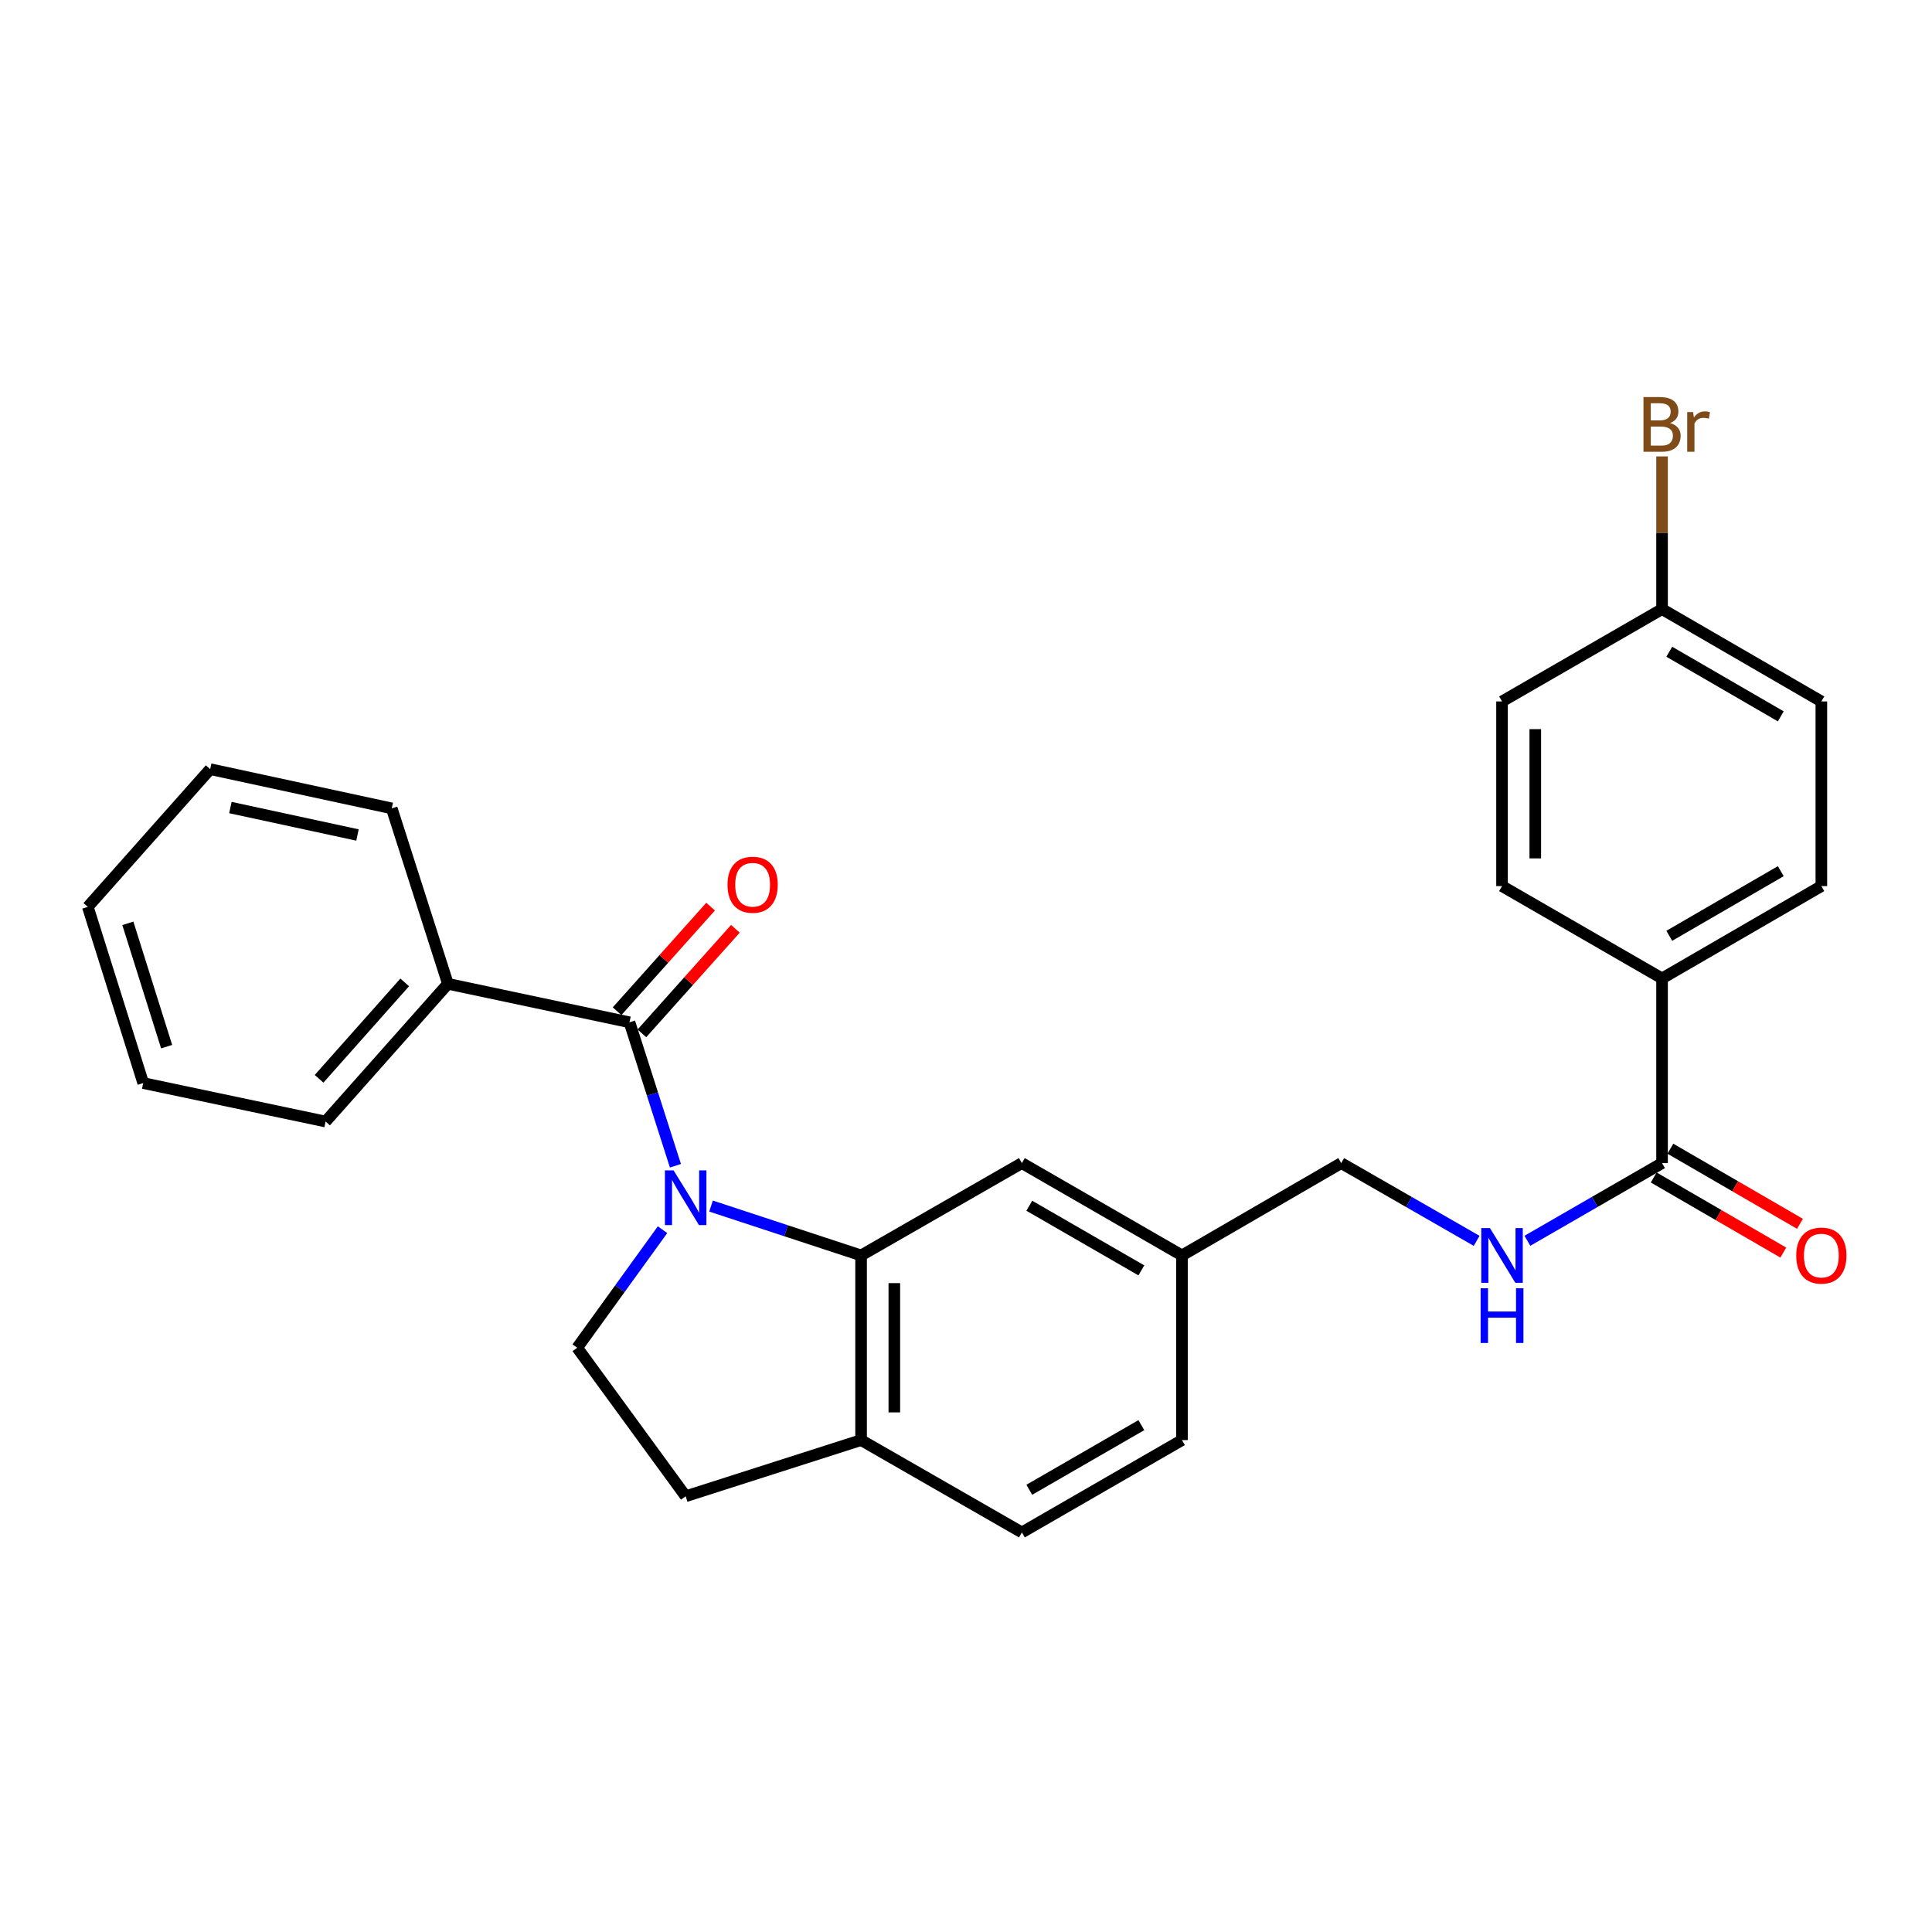 <?xml version='1.0' encoding='iso-8859-1'?>
<svg version='1.1' baseProfile='full'
              xmlns='http://www.w3.org/2000/svg'
                      xmlns:rdkit='http://www.rdkit.org/xml'
                      xmlns:xlink='http://www.w3.org/1999/xlink'
                  xml:space='preserve'
width='1000px' height='1000px' viewBox='0 0 1000 1000'>
<!-- END OF HEADER -->
<rect style='opacity:1.0;fill:#FFFFFF;stroke:none' width='1000' height='1000' x='0' y='0'> </rect>
<path class='bond-0' d='M 349.603,603.392 L 337.714,566.263' style='fill:none;fill-rule:evenodd;stroke:#0000FF;stroke-width:6px;stroke-linecap:butt;stroke-linejoin:miter;stroke-opacity:1' />
<path class='bond-0' d='M 337.714,566.263 L 325.825,529.133' style='fill:none;fill-rule:evenodd;stroke:#000000;stroke-width:6px;stroke-linecap:butt;stroke-linejoin:miter;stroke-opacity:1' />
<path class='bond-1' d='M 368.03,624.255 L 406.862,637.03' style='fill:none;fill-rule:evenodd;stroke:#0000FF;stroke-width:6px;stroke-linecap:butt;stroke-linejoin:miter;stroke-opacity:1' />
<path class='bond-1' d='M 406.862,637.03 L 445.693,649.805' style='fill:none;fill-rule:evenodd;stroke:#000000;stroke-width:6px;stroke-linecap:butt;stroke-linejoin:miter;stroke-opacity:1' />
<path class='bond-3' d='M 342.932,636.491 L 320.845,667.041' style='fill:none;fill-rule:evenodd;stroke:#0000FF;stroke-width:6px;stroke-linecap:butt;stroke-linejoin:miter;stroke-opacity:1' />
<path class='bond-3' d='M 320.845,667.041 L 298.758,697.591' style='fill:none;fill-rule:evenodd;stroke:#000000;stroke-width:6px;stroke-linecap:butt;stroke-linejoin:miter;stroke-opacity:1' />
<path class='bond-8' d='M 332.24,534.869 L 356.44,507.805' style='fill:none;fill-rule:evenodd;stroke:#000000;stroke-width:6px;stroke-linecap:butt;stroke-linejoin:miter;stroke-opacity:1' />
<path class='bond-8' d='M 356.44,507.805 L 380.639,480.741' style='fill:none;fill-rule:evenodd;stroke:#FF0000;stroke-width:6px;stroke-linecap:butt;stroke-linejoin:miter;stroke-opacity:1' />
<path class='bond-8' d='M 319.411,523.398 L 343.61,496.334' style='fill:none;fill-rule:evenodd;stroke:#000000;stroke-width:6px;stroke-linecap:butt;stroke-linejoin:miter;stroke-opacity:1' />
<path class='bond-8' d='M 343.61,496.334 L 367.81,469.27' style='fill:none;fill-rule:evenodd;stroke:#FF0000;stroke-width:6px;stroke-linecap:butt;stroke-linejoin:miter;stroke-opacity:1' />
<path class='bond-9' d='M 325.825,529.133 L 231.839,509.227' style='fill:none;fill-rule:evenodd;stroke:#000000;stroke-width:6px;stroke-linecap:butt;stroke-linejoin:miter;stroke-opacity:1' />
<path class='bond-5' d='M 445.693,649.805 L 445.693,745.387' style='fill:none;fill-rule:evenodd;stroke:#000000;stroke-width:6px;stroke-linecap:butt;stroke-linejoin:miter;stroke-opacity:1' />
<path class='bond-5' d='M 462.903,664.142 L 462.903,731.05' style='fill:none;fill-rule:evenodd;stroke:#000000;stroke-width:6px;stroke-linecap:butt;stroke-linejoin:miter;stroke-opacity:1' />
<path class='bond-7' d='M 445.693,649.805 L 528.933,602.018' style='fill:none;fill-rule:evenodd;stroke:#000000;stroke-width:6px;stroke-linecap:butt;stroke-linejoin:miter;stroke-opacity:1' />
<path class='bond-2' d='M 860.274,602.018 L 825.425,622.124' style='fill:none;fill-rule:evenodd;stroke:#000000;stroke-width:6px;stroke-linecap:butt;stroke-linejoin:miter;stroke-opacity:1' />
<path class='bond-2' d='M 825.425,622.124 L 790.576,642.229' style='fill:none;fill-rule:evenodd;stroke:#0000FF;stroke-width:6px;stroke-linecap:butt;stroke-linejoin:miter;stroke-opacity:1' />
<path class='bond-6' d='M 860.274,602.018 L 860.274,506.435' style='fill:none;fill-rule:evenodd;stroke:#000000;stroke-width:6px;stroke-linecap:butt;stroke-linejoin:miter;stroke-opacity:1' />
<path class='bond-11' d='M 855.959,609.463 L 889.496,628.899' style='fill:none;fill-rule:evenodd;stroke:#000000;stroke-width:6px;stroke-linecap:butt;stroke-linejoin:miter;stroke-opacity:1' />
<path class='bond-11' d='M 889.496,628.899 L 923.032,648.335' style='fill:none;fill-rule:evenodd;stroke:#FF0000;stroke-width:6px;stroke-linecap:butt;stroke-linejoin:miter;stroke-opacity:1' />
<path class='bond-11' d='M 864.589,594.573 L 898.125,614.009' style='fill:none;fill-rule:evenodd;stroke:#000000;stroke-width:6px;stroke-linecap:butt;stroke-linejoin:miter;stroke-opacity:1' />
<path class='bond-11' d='M 898.125,614.009 L 931.661,633.445' style='fill:none;fill-rule:evenodd;stroke:#FF0000;stroke-width:6px;stroke-linecap:butt;stroke-linejoin:miter;stroke-opacity:1' />
<path class='bond-10' d='M 298.758,697.591 L 354.901,774.463' style='fill:none;fill-rule:evenodd;stroke:#000000;stroke-width:6px;stroke-linecap:butt;stroke-linejoin:miter;stroke-opacity:1' />
<path class='bond-4' d='M 764.306,642.261 L 729.256,622.14' style='fill:none;fill-rule:evenodd;stroke:#0000FF;stroke-width:6px;stroke-linecap:butt;stroke-linejoin:miter;stroke-opacity:1' />
<path class='bond-4' d='M 729.256,622.14 L 694.207,602.018' style='fill:none;fill-rule:evenodd;stroke:#000000;stroke-width:6px;stroke-linecap:butt;stroke-linejoin:miter;stroke-opacity:1' />
<path class='bond-12' d='M 445.693,745.387 L 528.933,793.183' style='fill:none;fill-rule:evenodd;stroke:#000000;stroke-width:6px;stroke-linecap:butt;stroke-linejoin:miter;stroke-opacity:1' />
<path class='bond-27' d='M 445.693,745.387 L 354.901,774.463' style='fill:none;fill-rule:evenodd;stroke:#000000;stroke-width:6px;stroke-linecap:butt;stroke-linejoin:miter;stroke-opacity:1' />
<path class='bond-13' d='M 860.274,506.435 L 942.729,458.639' style='fill:none;fill-rule:evenodd;stroke:#000000;stroke-width:6px;stroke-linecap:butt;stroke-linejoin:miter;stroke-opacity:1' />
<path class='bond-13' d='M 864.011,484.376 L 921.73,450.919' style='fill:none;fill-rule:evenodd;stroke:#000000;stroke-width:6px;stroke-linecap:butt;stroke-linejoin:miter;stroke-opacity:1' />
<path class='bond-14' d='M 860.274,506.435 L 777.446,458.639' style='fill:none;fill-rule:evenodd;stroke:#000000;stroke-width:6px;stroke-linecap:butt;stroke-linejoin:miter;stroke-opacity:1' />
<path class='bond-15' d='M 528.933,602.018 L 611.79,649.805' style='fill:none;fill-rule:evenodd;stroke:#000000;stroke-width:6px;stroke-linecap:butt;stroke-linejoin:miter;stroke-opacity:1' />
<path class='bond-15' d='M 532.763,624.094 L 590.763,657.545' style='fill:none;fill-rule:evenodd;stroke:#000000;stroke-width:6px;stroke-linecap:butt;stroke-linejoin:miter;stroke-opacity:1' />
<path class='bond-22' d='M 231.839,509.227 L 168.526,580.505' style='fill:none;fill-rule:evenodd;stroke:#000000;stroke-width:6px;stroke-linecap:butt;stroke-linejoin:miter;stroke-opacity:1' />
<path class='bond-22' d='M 209.475,508.49 L 165.156,558.384' style='fill:none;fill-rule:evenodd;stroke:#000000;stroke-width:6px;stroke-linecap:butt;stroke-linejoin:miter;stroke-opacity:1' />
<path class='bond-23' d='M 231.839,509.227 L 202.764,418.415' style='fill:none;fill-rule:evenodd;stroke:#000000;stroke-width:6px;stroke-linecap:butt;stroke-linejoin:miter;stroke-opacity:1' />
<path class='bond-28' d='M 528.933,793.183 L 611.79,745.387' style='fill:none;fill-rule:evenodd;stroke:#000000;stroke-width:6px;stroke-linecap:butt;stroke-linejoin:miter;stroke-opacity:1' />
<path class='bond-28' d='M 532.762,771.106 L 590.762,737.649' style='fill:none;fill-rule:evenodd;stroke:#000000;stroke-width:6px;stroke-linecap:butt;stroke-linejoin:miter;stroke-opacity:1' />
<path class='bond-20' d='M 942.729,458.639 L 942.729,363.066' style='fill:none;fill-rule:evenodd;stroke:#000000;stroke-width:6px;stroke-linecap:butt;stroke-linejoin:miter;stroke-opacity:1' />
<path class='bond-19' d='M 777.446,458.639 L 777.446,363.066' style='fill:none;fill-rule:evenodd;stroke:#000000;stroke-width:6px;stroke-linecap:butt;stroke-linejoin:miter;stroke-opacity:1' />
<path class='bond-19' d='M 794.656,444.303 L 794.656,377.402' style='fill:none;fill-rule:evenodd;stroke:#000000;stroke-width:6px;stroke-linecap:butt;stroke-linejoin:miter;stroke-opacity:1' />
<path class='bond-16' d='M 611.79,649.805 L 694.207,602.018' style='fill:none;fill-rule:evenodd;stroke:#000000;stroke-width:6px;stroke-linecap:butt;stroke-linejoin:miter;stroke-opacity:1' />
<path class='bond-18' d='M 611.79,649.805 L 611.79,745.387' style='fill:none;fill-rule:evenodd;stroke:#000000;stroke-width:6px;stroke-linecap:butt;stroke-linejoin:miter;stroke-opacity:1' />
<path class='bond-17' d='M 860.274,315.279 L 777.446,363.066' style='fill:none;fill-rule:evenodd;stroke:#000000;stroke-width:6px;stroke-linecap:butt;stroke-linejoin:miter;stroke-opacity:1' />
<path class='bond-21' d='M 860.274,315.279 L 860.274,275.758' style='fill:none;fill-rule:evenodd;stroke:#000000;stroke-width:6px;stroke-linecap:butt;stroke-linejoin:miter;stroke-opacity:1' />
<path class='bond-21' d='M 860.274,275.758 L 860.274,236.237' style='fill:none;fill-rule:evenodd;stroke:#7F4C19;stroke-width:6px;stroke-linecap:butt;stroke-linejoin:miter;stroke-opacity:1' />
<path class='bond-30' d='M 860.274,315.279 L 942.729,363.066' style='fill:none;fill-rule:evenodd;stroke:#000000;stroke-width:6px;stroke-linecap:butt;stroke-linejoin:miter;stroke-opacity:1' />
<path class='bond-30' d='M 864.013,337.338 L 921.731,370.788' style='fill:none;fill-rule:evenodd;stroke:#000000;stroke-width:6px;stroke-linecap:butt;stroke-linejoin:miter;stroke-opacity:1' />
<path class='bond-25' d='M 168.526,580.505 L 74.128,560.59' style='fill:none;fill-rule:evenodd;stroke:#000000;stroke-width:6px;stroke-linecap:butt;stroke-linejoin:miter;stroke-opacity:1' />
<path class='bond-24' d='M 202.764,418.415 L 108.788,398.117' style='fill:none;fill-rule:evenodd;stroke:#000000;stroke-width:6px;stroke-linecap:butt;stroke-linejoin:miter;stroke-opacity:1' />
<path class='bond-24' d='M 185.034,432.193 L 119.251,417.984' style='fill:none;fill-rule:evenodd;stroke:#000000;stroke-width:6px;stroke-linecap:butt;stroke-linejoin:miter;stroke-opacity:1' />
<path class='bond-26' d='M 108.788,398.117 L 45.455,469.395' style='fill:none;fill-rule:evenodd;stroke:#000000;stroke-width:6px;stroke-linecap:butt;stroke-linejoin:miter;stroke-opacity:1' />
<path class='bond-29' d='M 74.128,560.59 L 45.455,469.395' style='fill:none;fill-rule:evenodd;stroke:#000000;stroke-width:6px;stroke-linecap:butt;stroke-linejoin:miter;stroke-opacity:1' />
<path class='bond-29' d='M 86.245,541.748 L 66.173,477.912' style='fill:none;fill-rule:evenodd;stroke:#000000;stroke-width:6px;stroke-linecap:butt;stroke-linejoin:miter;stroke-opacity:1' />
<path  class='atom-0' d='M 348.641 605.776
L 357.921 620.776
Q 358.841 622.256, 360.321 624.936
Q 361.801 627.616, 361.881 627.776
L 361.881 605.776
L 365.641 605.776
L 365.641 634.096
L 361.761 634.096
L 351.801 617.696
Q 350.641 615.776, 349.401 613.576
Q 348.201 611.376, 347.841 610.696
L 347.841 634.096
L 344.161 634.096
L 344.161 605.776
L 348.641 605.776
' fill='#0000FF'/>
<path  class='atom-5' d='M 771.186 635.645
L 780.466 650.645
Q 781.386 652.125, 782.866 654.805
Q 784.346 657.485, 784.426 657.645
L 784.426 635.645
L 788.186 635.645
L 788.186 663.965
L 784.306 663.965
L 774.346 647.565
Q 773.186 645.645, 771.946 643.445
Q 770.746 641.245, 770.386 640.565
L 770.386 663.965
L 766.706 663.965
L 766.706 635.645
L 771.186 635.645
' fill='#0000FF'/>
<path  class='atom-5' d='M 766.366 666.797
L 770.206 666.797
L 770.206 678.837
L 784.686 678.837
L 784.686 666.797
L 788.526 666.797
L 788.526 695.117
L 784.686 695.117
L 784.686 682.037
L 770.206 682.037
L 770.206 695.117
L 766.366 695.117
L 766.366 666.797
' fill='#0000FF'/>
<path  class='atom-9' d='M 376.56 457.935
Q 376.56 451.135, 379.92 447.335
Q 383.28 443.535, 389.56 443.535
Q 395.84 443.535, 399.2 447.335
Q 402.56 451.135, 402.56 457.935
Q 402.56 464.815, 399.16 468.735
Q 395.76 472.615, 389.56 472.615
Q 383.32 472.615, 379.92 468.735
Q 376.56 464.855, 376.56 457.935
M 389.56 469.415
Q 393.88 469.415, 396.2 466.535
Q 398.56 463.615, 398.56 457.935
Q 398.56 452.375, 396.2 449.575
Q 393.88 446.735, 389.56 446.735
Q 385.24 446.735, 382.88 449.535
Q 380.56 452.335, 380.56 457.935
Q 380.56 463.655, 382.88 466.535
Q 385.24 469.415, 389.56 469.415
' fill='#FF0000'/>
<path  class='atom-12' d='M 929.729 649.885
Q 929.729 643.085, 933.089 639.285
Q 936.449 635.485, 942.729 635.485
Q 949.009 635.485, 952.369 639.285
Q 955.729 643.085, 955.729 649.885
Q 955.729 656.765, 952.329 660.685
Q 948.929 664.565, 942.729 664.565
Q 936.489 664.565, 933.089 660.685
Q 929.729 656.805, 929.729 649.885
M 942.729 661.365
Q 947.049 661.365, 949.369 658.485
Q 951.729 655.565, 951.729 649.885
Q 951.729 644.325, 949.369 641.525
Q 947.049 638.685, 942.729 638.685
Q 938.409 638.685, 936.049 641.485
Q 933.729 644.285, 933.729 649.885
Q 933.729 655.605, 936.049 658.485
Q 938.409 661.365, 942.729 661.365
' fill='#FF0000'/>
<path  class='atom-22' d='M 864.414 218.967
Q 867.134 219.727, 868.494 221.407
Q 869.894 223.047, 869.894 225.487
Q 869.894 229.407, 867.374 231.647
Q 864.894 233.847, 860.174 233.847
L 850.654 233.847
L 850.654 205.527
L 859.014 205.527
Q 863.854 205.527, 866.294 207.487
Q 868.734 209.447, 868.734 213.047
Q 868.734 217.327, 864.414 218.967
M 854.454 208.727
L 854.454 217.607
L 859.014 217.607
Q 861.814 217.607, 863.254 216.487
Q 864.734 215.327, 864.734 213.047
Q 864.734 208.727, 859.014 208.727
L 854.454 208.727
M 860.174 230.647
Q 862.934 230.647, 864.414 229.327
Q 865.894 228.007, 865.894 225.487
Q 865.894 223.167, 864.254 222.007
Q 862.654 220.807, 859.574 220.807
L 854.454 220.807
L 854.454 230.647
L 860.174 230.647
' fill='#7F4C19'/>
<path  class='atom-22' d='M 876.334 213.287
L 876.774 216.127
Q 878.934 212.927, 882.454 212.927
Q 883.574 212.927, 885.094 213.327
L 884.494 216.687
Q 882.774 216.287, 881.814 216.287
Q 880.134 216.287, 879.014 216.967
Q 877.934 217.607, 877.054 219.167
L 877.054 233.847
L 873.294 233.847
L 873.294 213.287
L 876.334 213.287
' fill='#7F4C19'/>
</svg>
